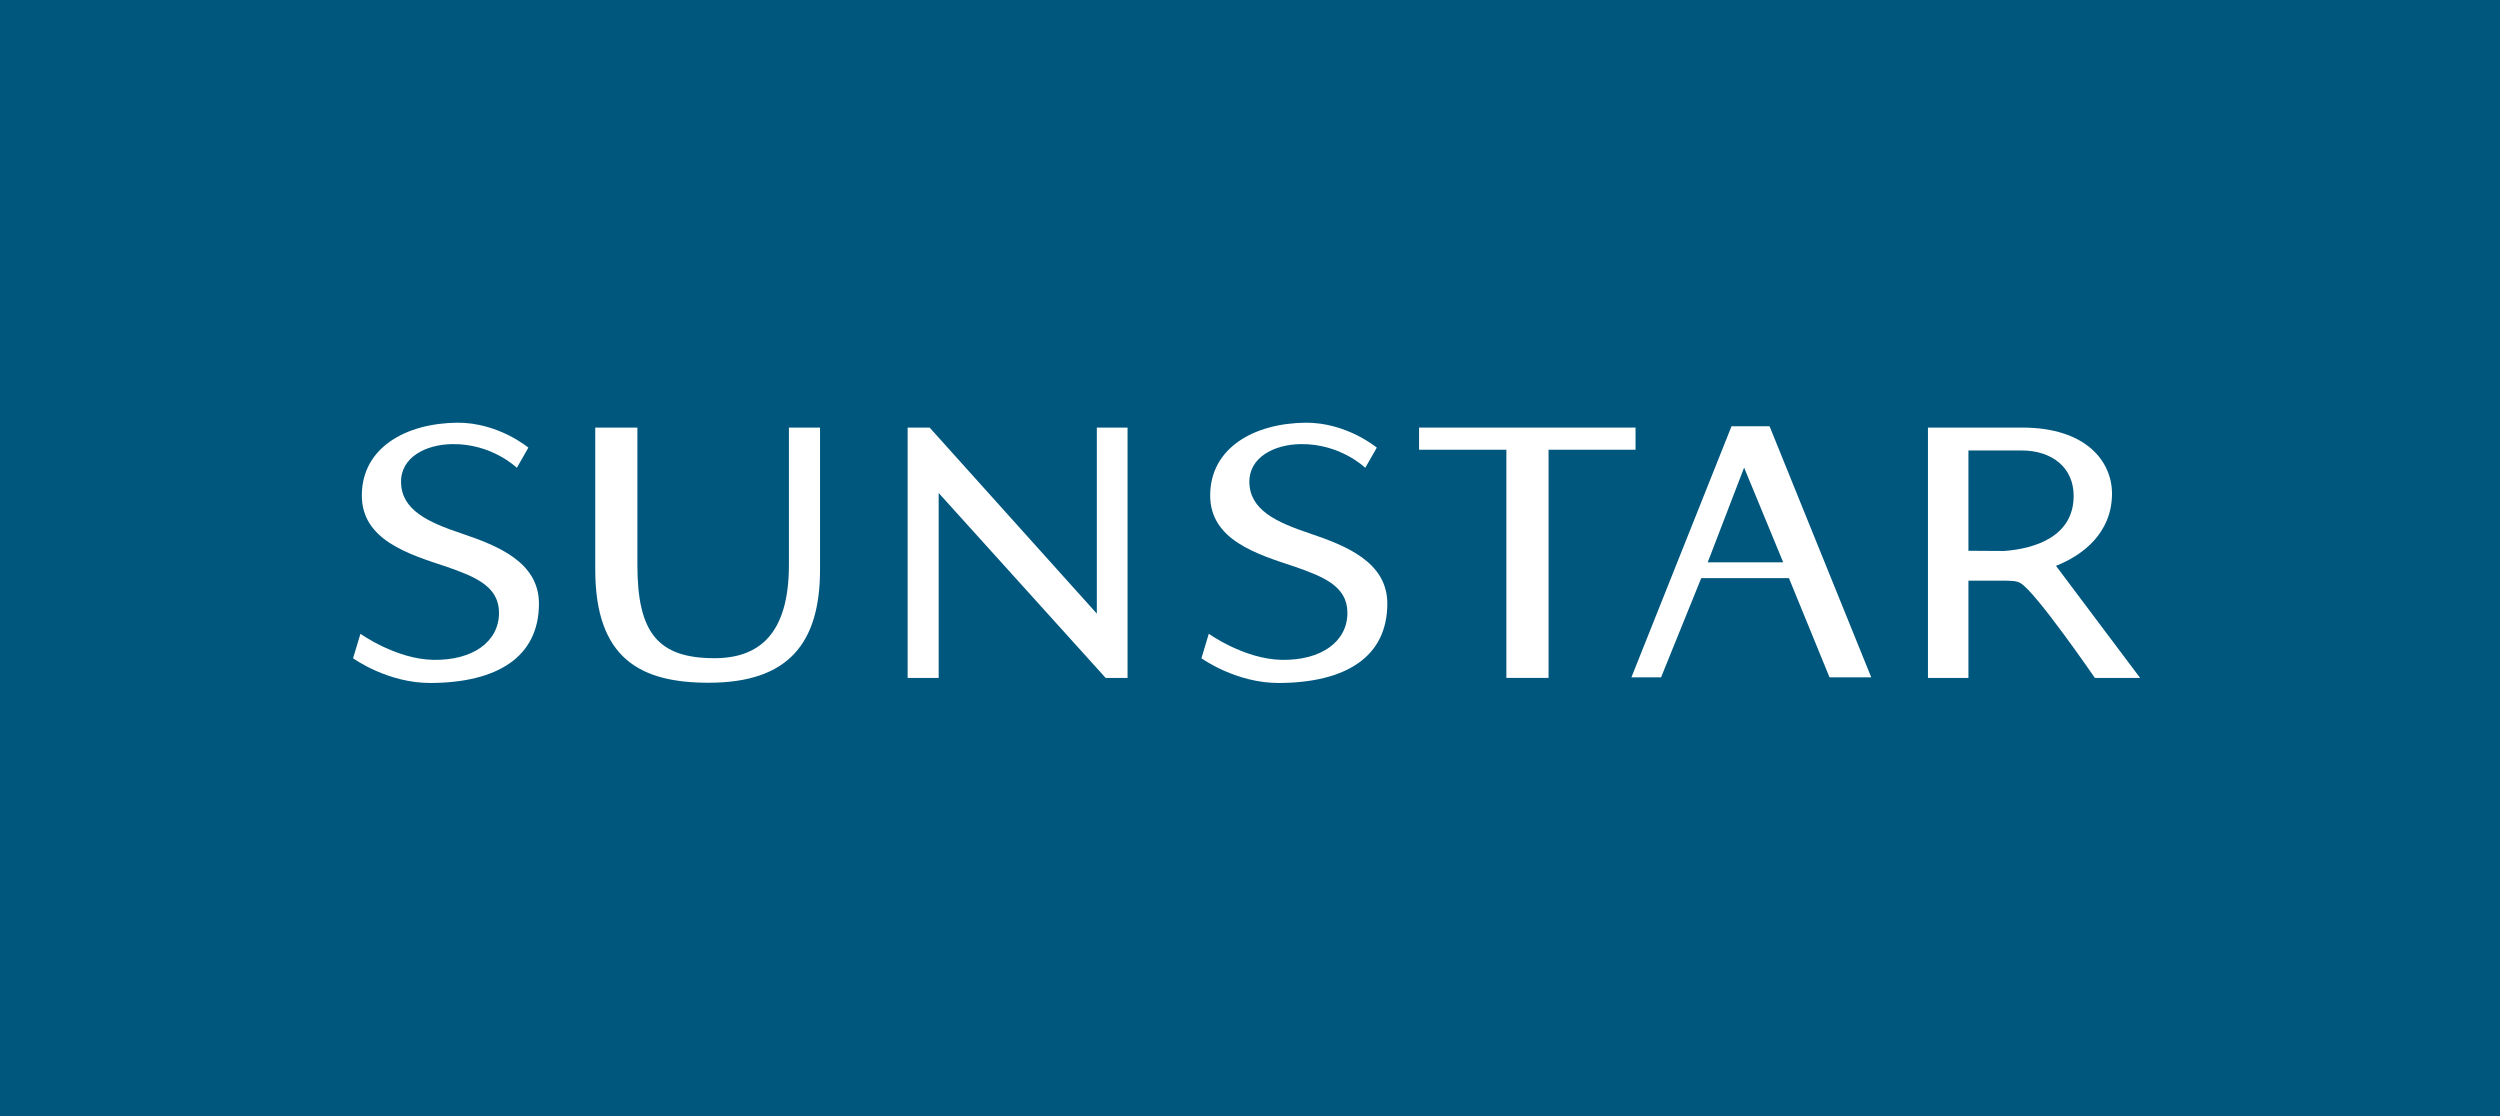 <?xml version="1.0" encoding="UTF-8"?>
<svg xmlns="http://www.w3.org/2000/svg" xmlns:xlink="http://www.w3.org/1999/xlink" width="262px" height="117px" viewBox="0 0 262 117" version="1.1">
  <title>Group 23</title>
  <desc>Created with Sketch.</desc>
  <g id="Keyscreens" stroke="none" stroke-width="1" fill="none" fill-rule="evenodd">
    <g id="Group-23">
      <rect id="Rectangle" fill="#00577E" x="0" y="0" width="262" height="117"></rect>
      <g id="Logo_Sunstar" transform="translate(37, 44)" fill="#FFFFFF" fill-rule="nonzero">
        <path d="M8.13,27.577 C3.59,27.592 0,24.985 0,24.985 L0.773,22.42 C0.773,22.42 4.51,25.099 8.445,25.153 C12.537,25.217 15.297,23.254 15.297,20.225 C15.297,17.449 12.811,16.449 9.828,15.402 C5.779,14.068 0.89,12.583 0.92,7.881 C0.947,2.931 5.499,0.36 10.908,0.299 C15.231,0.269 18.372,2.913 18.372,2.913 L17.167,5.029 C17.167,5.029 14.569,2.482 10.396,2.543 C7.637,2.576 4.976,3.919 5.03,6.553 C5.084,9.449 7.829,10.726 11.41,11.921 C15.117,13.18 19.482,14.893 19.482,19.255 C19.482,24.882 15.086,27.541 8.13,27.577" id="Fill-1"></path>
        <path d="M37.269,27.551 C30.159,27.551 25.382,25.064 25.382,15.679 L25.382,0.812 L29.798,0.812 L29.798,15.203 C29.798,22.321 31.957,24.979 37.876,24.979 C42.536,24.979 45.678,22.465 45.678,15.203 L45.678,0.812 L48.94,0.812 L48.94,15.679 C48.94,23.432 45.609,27.551 37.269,27.551" id="Fill-7"></path>
        <path d="M97.042,27.577 C92.499,27.592 88.91,24.985 88.91,24.985 L89.682,22.42 C89.682,22.42 93.419,25.099 97.355,25.153 C101.447,25.217 104.209,23.254 104.209,20.225 C104.209,17.449 101.72,16.449 98.735,15.402 C94.685,14.068 89.8,12.583 89.827,7.881 C89.857,2.931 94.412,0.36 99.82,0.299 C104.137,0.269 107.288,2.913 107.288,2.913 L106.079,5.029 C106.079,5.029 103.479,2.482 99.306,2.543 C96.549,2.576 93.885,3.919 93.933,6.553 C93.994,9.449 96.735,10.726 100.322,11.921 C104.02,13.18 108.391,14.893 108.391,19.255 C108.391,24.882 103.993,27.541 97.042,27.577" id="Fill-4"></path>
        <polygon id="Fill-9" points="78.873 27.048 61.373 7.665 61.373 27.048 58.12 27.048 58.12 0.812 60.426 0.812 77.947 20.307 77.947 0.812 81.167 0.812 81.167 27.048"></polygon>
        <polygon id="Fill-11" points="125.289 3.132 125.289 27.044 120.869 27.044 120.869 3.132 111.718 3.132 111.718 0.811 134.404 0.811 134.404 3.132"></polygon>
        <path d="M173.02,13.744 L169.292,13.722 L169.292,3.209 L174.866,3.209 C178.056,3.209 180.319,5.006 180.319,7.963 C180.319,12.163 176.39,13.497 173.02,13.744 M178.467,15.3 C181.269,14.192 184.285,11.892 184.339,7.818 C184.381,4.395 181.657,0.812 174.941,0.812 L165.05,0.812 L165.05,27.048 L169.292,27.048 L169.292,16.851 L173.092,16.851 C173.853,16.884 174.289,16.851 174.745,17.11 C176.333,18.007 182.544,27.048 182.544,27.048 L187.285,27.048 L178.467,15.3 M145.783,5.005 L141.968,14.932 L149.881,14.932 L145.783,5.005 Z M154.733,26.981 L150.482,16.59 L141.289,16.59 L137.08,26.981 L133.974,26.981 L144.463,0.673 L148.45,0.673 L159.105,26.981 L154.733,26.981 Z" id="Fill-16"></path>
      </g>
    </g>
  </g>
</svg>

